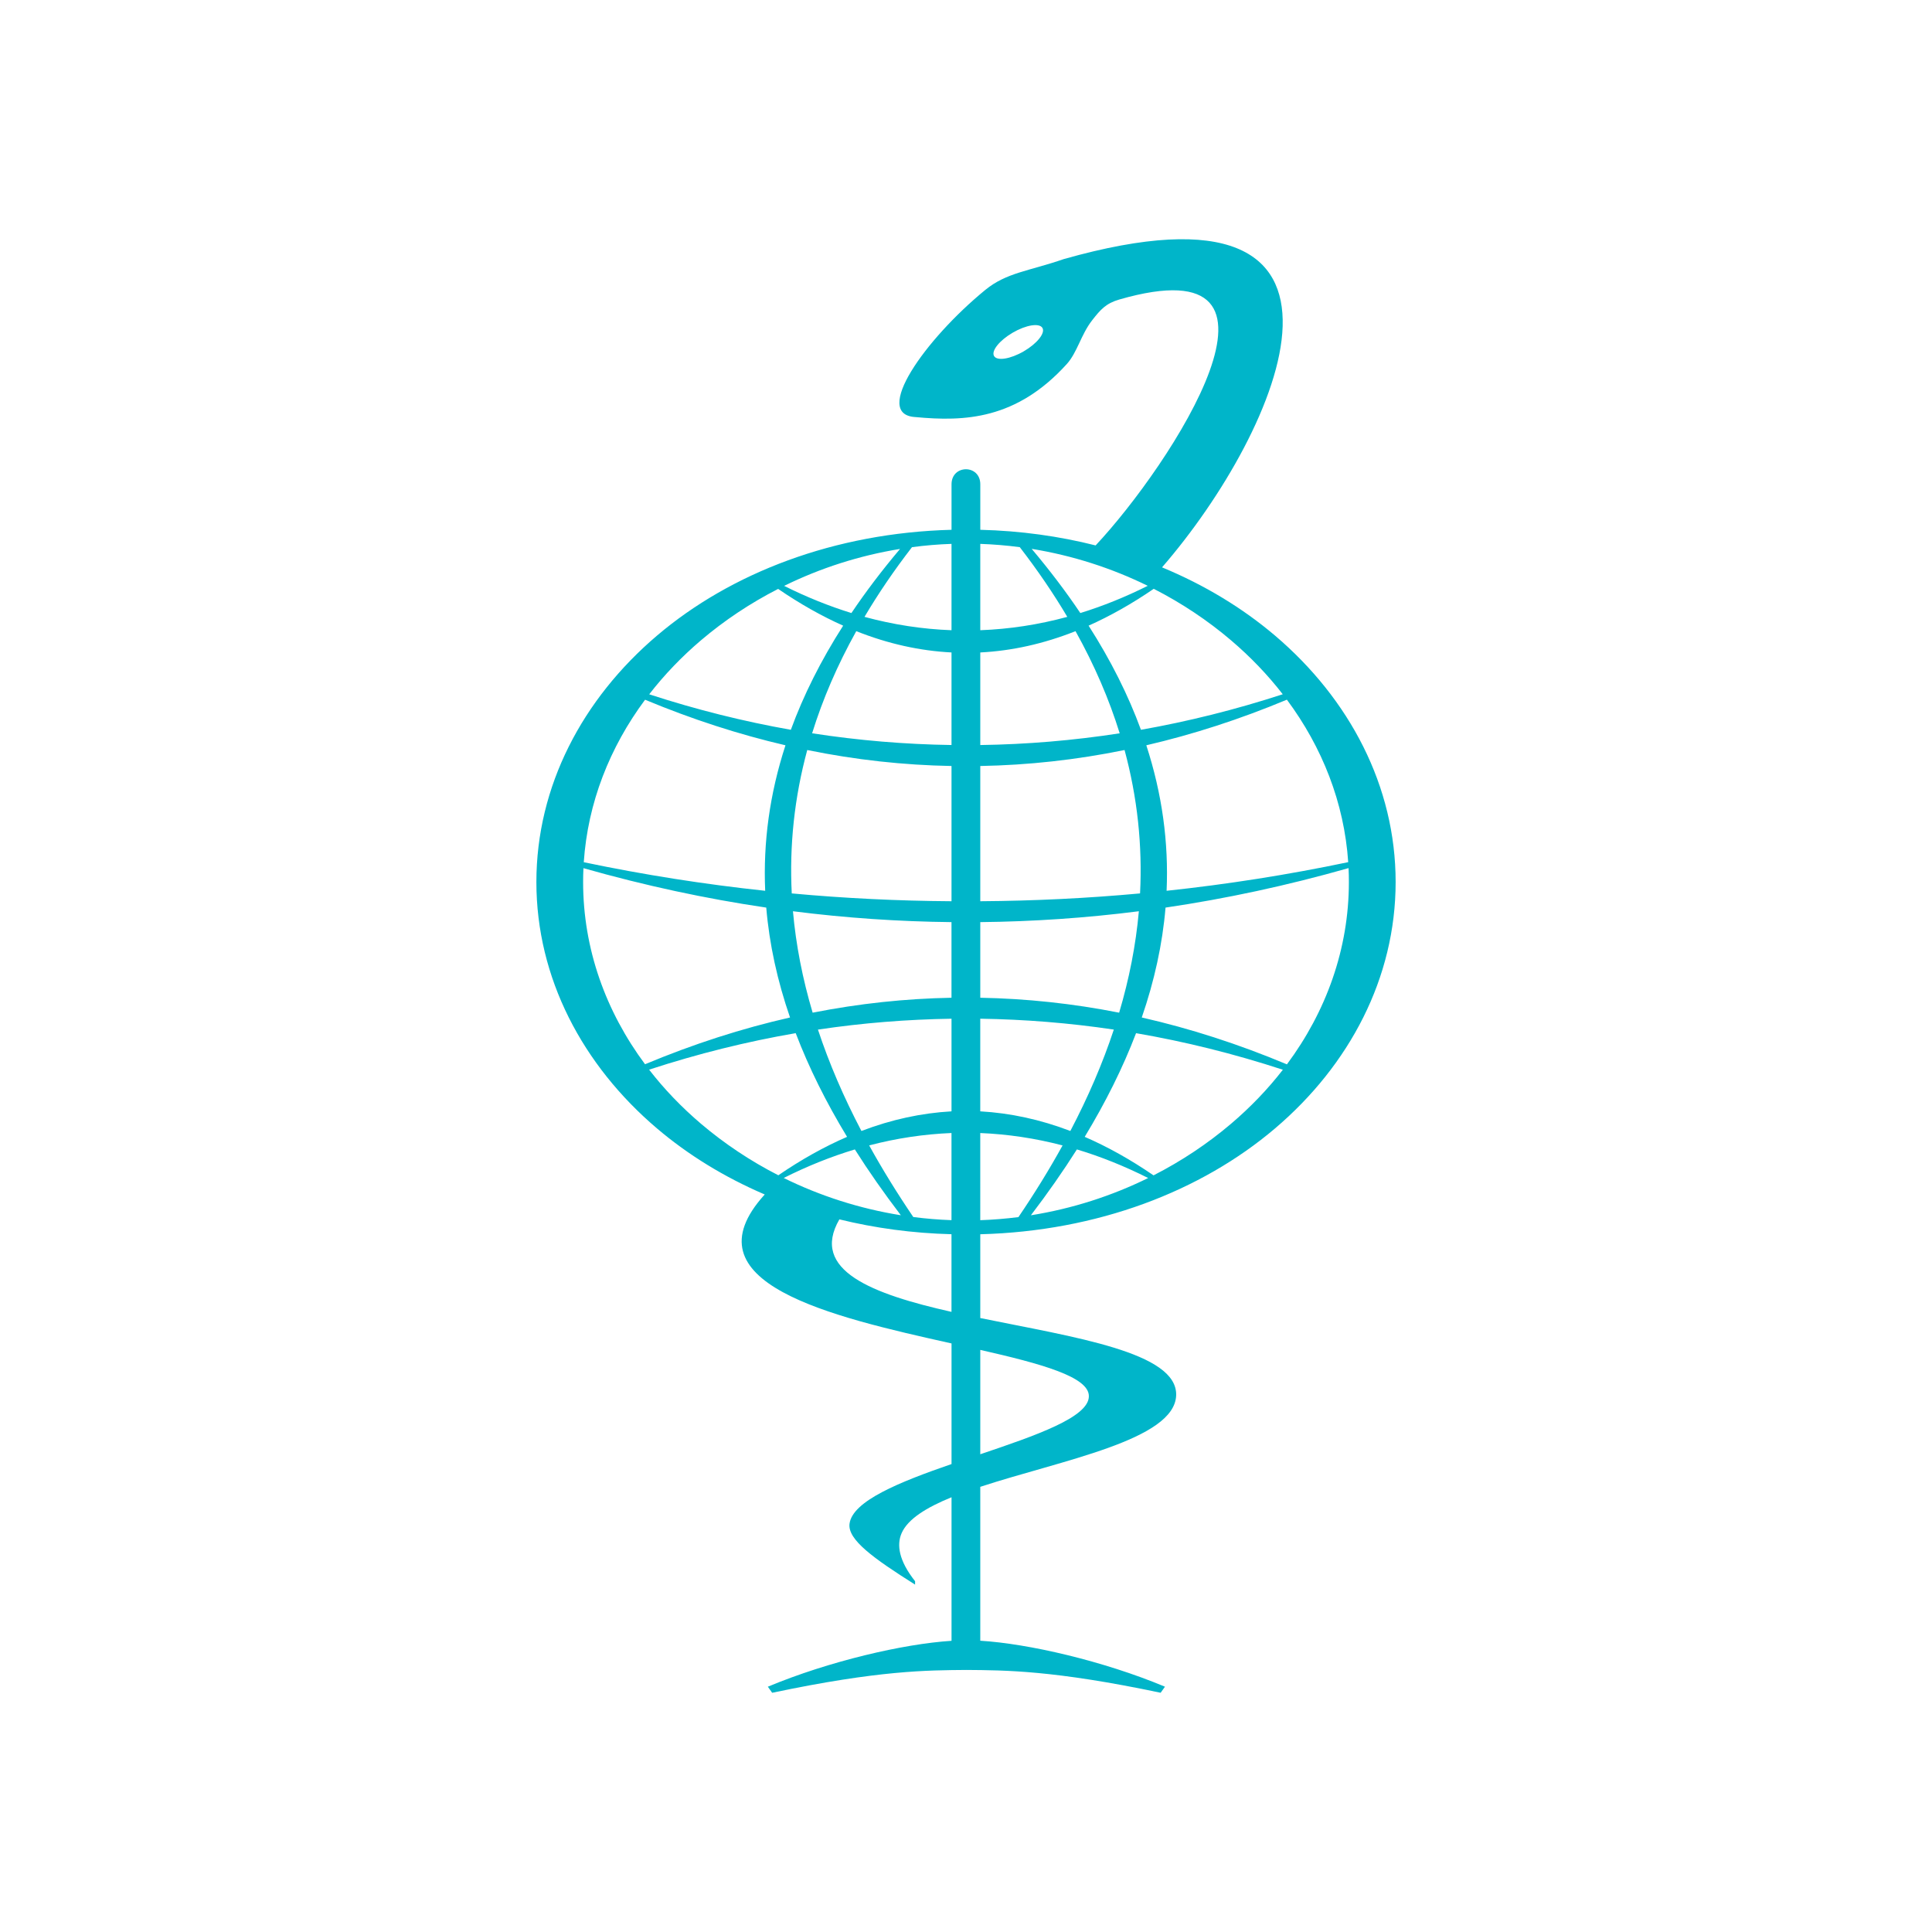 <?xml version="1.0" encoding="utf-8"?>
<!-- Generator: Adobe Illustrator 16.0.3, SVG Export Plug-In . SVG Version: 6.00 Build 0)  -->
<!DOCTYPE svg PUBLIC "-//W3C//DTD SVG 1.1//EN" "http://www.w3.org/Graphics/SVG/1.1/DTD/svg11.dtd">
<svg version="1.1" id="Layer_1" xmlns="http://www.w3.org/2000/svg" xmlns:xlink="http://www.w3.org/1999/xlink" x="0px" y="0px"
	 width="100px" height="100px" viewBox="0 0 100 100" enable-background="new 0 0 100 100" xml:space="preserve">
<path fill-rule="evenodd" clip-rule="evenodd" fill="#00B5C9" d="M43.446,63.114c-1.531,2.643,1.711,3.866,5.803,4.788v-4.019
	C47.228,63.832,45.283,63.565,43.446,63.114L43.446,63.114z M59.718,30.477c-1.132,0.775-2.255,1.408-3.372,1.907
	c1.157,1.807,2.054,3.603,2.709,5.39c2.441-0.432,4.889-1.041,7.34-1.839c-0.781-1.008-1.678-1.943-2.677-2.793
	C62.511,32.114,61.166,31.218,59.718,30.477L59.718,30.477z M55.669,32.669c-1.656,0.657-3.296,1.019-4.93,1.102v4.792
	c2.401-0.035,4.806-0.235,7.216-0.607C57.408,36.19,56.649,34.429,55.669,32.669L55.669,32.669z M49.25,33.771
	c-1.634-0.083-3.275-0.444-4.93-1.102c-0.98,1.76-1.738,3.521-2.285,5.286c2.41,0.372,4.815,0.572,7.215,0.607V33.771L49.25,33.771z
	 M43.642,32.384c-1.116-0.497-2.236-1.129-3.366-1.902c-1.446,0.739-2.788,1.635-3.994,2.66c-1,0.851-1.898,1.787-2.679,2.795
	c2.448,0.798,4.892,1.406,7.331,1.837C41.588,35.986,42.486,34.19,43.642,32.384L43.642,32.384z M40.587,30.325
	c1.162,0.58,2.322,1.048,3.482,1.406c0.742-1.103,1.58-2.208,2.517-3.318C44.467,28.756,42.444,29.412,40.587,30.325L40.587,30.325z
	 M44.746,31.929c1.503,0.408,3.005,0.636,4.504,0.691v-4.469c-0.69,0.023-1.373,0.081-2.046,0.171
	C46.277,29.521,45.459,30.725,44.746,31.929L44.746,31.929z M50.739,32.62c1.5-0.056,3.001-0.283,4.504-0.691
	c-0.713-1.204-1.533-2.408-2.459-3.608c-0.673-0.089-1.355-0.146-2.045-0.17V32.62L50.739,32.62z M55.918,31.731
	c1.163-0.359,2.326-0.827,3.489-1.409c-1.86-0.913-3.885-1.569-6.007-1.913C54.338,29.521,55.177,30.629,55.918,31.731
	L55.918,31.731z M59.707,60.836c-1.196-0.82-2.384-1.482-3.563-1.993c1.085-1.791,1.976-3.579,2.658-5.366
	c2.528,0.435,5.059,1.062,7.599,1.892c-0.782,1.01-1.682,1.946-2.683,2.797C62.508,59.195,61.159,60.094,59.707,60.836
	L59.707,60.836z M55.401,58.539c-1.564-0.597-3.117-0.929-4.663-1.016v-4.795c2.3,0.035,4.604,0.219,6.913,0.563
	C57.074,55.039,56.32,56.787,55.401,58.539L55.401,58.539z M49.25,57.523c-1.546,0.087-3.098,0.419-4.663,1.016
	c-0.919-1.752-1.672-3.5-2.25-5.247c2.309-0.345,4.613-0.528,6.913-0.563V57.523L49.25,57.523z M43.844,58.843
	c-1.178,0.511-2.362,1.17-3.557,1.989c-1.449-0.74-2.795-1.64-4.005-2.667c-1.001-0.852-1.902-1.789-2.684-2.8
	c2.535-0.828,5.064-1.455,7.588-1.889C41.868,55.264,42.757,57.052,43.844,58.843L43.844,58.843z M40.565,60.972
	c1.228-0.618,2.456-1.108,3.682-1.478c0.717,1.134,1.513,2.27,2.381,3.407C44.486,62.558,42.441,61.897,40.565,60.972L40.565,60.972
	z M44.988,59.286c1.422-0.373,2.843-0.583,4.261-0.641v4.51c-0.667-0.023-1.325-0.078-1.977-0.162
	C46.433,61.757,45.67,60.521,44.988,59.286L44.988,59.286z M50.739,58.646c1.418,0.058,2.84,0.269,4.26,0.641
	c-0.681,1.234-1.443,2.472-2.285,3.71c-0.651,0.082-1.31,0.137-1.976,0.16V58.646L50.739,58.646z M55.74,59.494
	c1.229,0.369,2.459,0.862,3.689,1.48c-1.878,0.924-3.924,1.586-6.071,1.929C54.227,61.765,55.022,60.628,55.74,59.494L55.74,59.494z
	 M66.611,55.091c-2.527-1.058-5.029-1.862-7.513-2.426c0.653-1.896,1.07-3.789,1.23-5.688c3.133-0.462,6.287-1.138,9.473-2.044
	c0.012,0.238,0.017,0.479,0.017,0.72C69.818,49.121,68.642,52.358,66.611,55.091L66.611,55.091z M57.927,52.416
	c-2.408-0.476-4.803-0.729-7.188-0.773v-3.914c2.724-0.028,5.458-0.213,8.208-0.563C58.791,48.915,58.448,50.664,57.927,52.416
	L57.927,52.416z M49.25,51.643c-2.386,0.044-4.779,0.298-7.188,0.773c-0.521-1.752-0.864-3.502-1.019-5.25
	c2.749,0.35,5.482,0.534,8.206,0.563V51.643L49.25,51.643z M40.892,52.665c-2.481,0.563-4.981,1.365-7.505,2.42
	c-2.029-2.73-3.205-5.966-3.205-9.432c0-0.239,0.005-0.479,0.017-0.717c3.182,0.904,6.333,1.58,9.462,2.041
	C39.821,48.876,40.238,50.77,40.892,52.665L40.892,52.665z M66.609,36.215c-2.446,1.02-4.87,1.802-7.276,2.361
	c0.821,2.523,1.16,5.03,1.05,7.531c3.133-0.334,6.267-0.825,9.4-1.482C69.576,41.546,68.438,38.675,66.609,36.215L66.609,36.215z
	 M58.207,38.821c-2.503,0.512-4.99,0.782-7.468,0.827v7c2.757-0.019,5.513-0.151,8.27-0.405
	C59.134,43.766,58.875,41.291,58.207,38.821L58.207,38.821z M49.25,39.648c-2.478-0.045-4.964-0.315-7.467-0.827
	c-0.669,2.47-0.927,4.944-0.802,7.422c2.756,0.254,5.512,0.387,8.269,0.405V39.648L49.25,39.648z M40.656,38.576
	c-2.405-0.559-4.825-1.341-7.267-2.358c-1.829,2.461-2.965,5.33-3.173,8.41c3.131,0.655,6.261,1.146,9.39,1.479
	C39.497,43.606,39.835,41.1,40.656,38.576L40.656,38.576z M52.423,17.216c0.689-0.401,1.378-0.51,1.534-0.241
	c0.155,0.266-0.281,0.811-0.971,1.211s-1.379,0.509-1.534,0.242S51.734,17.617,52.423,17.216L52.423,17.216z M60.075,87.617
	l0.223-0.314c-3.179-1.33-7.075-2.23-9.559-2.379v-7.966c4.203-1.381,10.068-2.416,10.139-4.739
	c0.07-2.231-5.283-3.004-10.139-3.997v-4.337c6.059-0.156,11.428-2.223,15.258-5.479c3.853-3.275,6.241-7.789,6.241-12.753
	S69.85,36.177,65.997,32.9c-1.679-1.427-3.653-2.625-5.85-3.534c6.177-7.121,12.166-20.839-5.086-15.956
	c-1.8,0.624-2.961,0.693-4.064,1.597c-3.129,2.564-5.881,6.463-3.611,6.581c2.544,0.24,5.224,0.131,7.829-2.743
	c0.541-0.596,0.739-1.531,1.312-2.264c0.436-0.561,0.719-0.88,1.41-1.079c10.219-2.951,2.639,8.604-1.228,12.729
	c-1.885-0.477-3.886-0.757-5.969-0.809v-2.354c0-1.04-1.489-1.037-1.489,0v2.354c-6.053,0.159-11.419,2.224-15.247,5.479
	c-3.853,3.276-6.241,7.789-6.241,12.753s2.388,9.478,6.242,12.753c1.608,1.367,3.488,2.524,5.577,3.419
	c-4.158,4.58,3.393,6.312,9.669,7.71v6.243c-2.684,0.927-5.133,1.91-5.28,3.094c-0.102,0.82,1.236,1.786,3.393,3.146v-0.176
	c-0.841-1.063-0.961-1.878-0.697-2.486c0.32-0.735,1.29-1.332,2.584-1.859v7.43c-2.486,0.158-6.35,1.056-9.508,2.376l0.224,0.314
	c5.544-1.168,8.04-1.164,10.055-1.182C52.035,86.453,54.531,86.449,60.075,87.617L60.075,87.617z M50.739,75.272
	c2.894-0.977,5.619-1.917,5.62-3.001c0.018-1.008-2.48-1.687-5.62-2.401V75.272L50.739,75.272z"/>
</svg>
